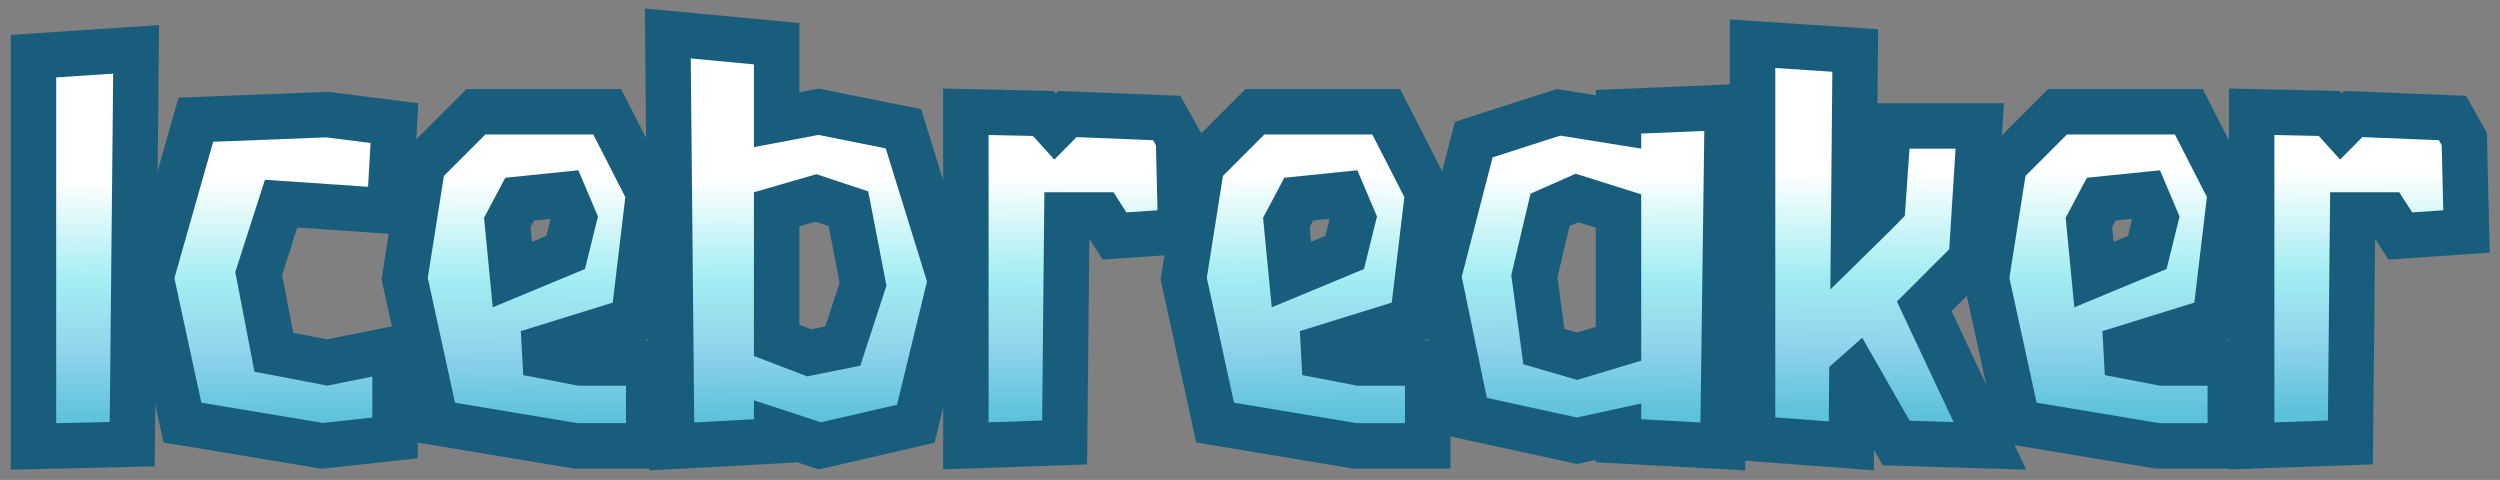 <svg width="224" height="43" viewBox="0 0 224 43" fill="none" xmlns="http://www.w3.org/2000/svg">
<rect x="0" y="0" width="224" height="43" fill="#808080" stroke="none"/>
<mask id="path-1-outside-1_46_36840" maskUnits="userSpaceOnUse" x="0" y="0" width="224" height="43" fill="black">
<rect fill="white" width="224" height="43"/>
<path d="M3 5.033L12.198 4.423L11.847 39.797L3 40V5.033Z"/>
<path d="M29.312 32.478L35.394 31.258V39.238L28.859 39.949L16.344 37.865L13.529 24.854L17.55 10.725L29.312 10.268L35.343 11.03L34.891 18.908L25.19 18.247L23.18 24.499L24.537 31.563L29.312 32.478Z"/>
<path d="M47.266 31.614L52.041 32.529H58.123V39.949H51.589L39.073 37.865L36.258 24.956L37.867 14.791L42.642 10.014H54.403L58.123 17.282L56.766 28.666L47.266 31.614ZM45.456 19.924L45.909 24.6L50.684 22.618L51.438 19.569L50.533 17.434L46.562 17.841L45.456 19.924Z"/>
<path d="M80.947 11.539L85.169 25.159L82.053 37.967L73.457 39.949L69.587 38.679V39.492L60.188 40L59.836 3L69.587 3.915V10.725L73.357 10.014L80.947 11.539ZM75.518 31.004L77.328 25.464L76.021 18.705L73.106 17.739L69.587 18.756V30.496L72.502 31.614L75.518 31.004Z"/>
<path d="M105.594 12.453L105.795 20.738L99.864 21.144L98.657 19.264H95.591L95.39 39.644L86.543 39.949V10.014L93.48 10.166L94.535 11.335L95.641 10.217L104.538 10.573L105.594 12.453Z"/>
<path d="M117.066 31.614L121.842 32.529H127.924V39.949H121.389L108.873 37.865L106.059 24.956L107.667 14.791L112.442 10.014H124.204L127.924 17.282L126.566 28.666L117.066 31.614ZM115.257 19.924L115.709 24.6L120.484 22.618L121.238 19.569L120.334 17.434L116.363 17.841L115.257 19.924Z"/>
<path d="M145.017 10.014L154.769 9.607L154.366 40L145.017 39.492V38.679L141.298 39.492L131.496 37.357L128.882 24.753L132.049 12.504L139.639 10.065L145.017 10.929V10.014ZM145.017 30.801V18.908L141.298 17.739L138.885 18.806L137.478 24.753L138.332 31.055L141.298 31.919L145.017 30.801Z"/>
<path d="M172.412 27.446L178.293 39.949L169.899 39.695L166.33 33.444L165.928 33.8L165.878 39.949L157.031 39.288V3.915L166.23 4.525L166.079 21.043L167.788 19.365L168.693 18.451L169.195 11.284H177.388L176.634 23.228L172.412 27.446Z"/>
<path d="M188.978 31.614L193.753 32.529H199.835V39.949H193.3L180.785 37.865L177.97 24.956L179.578 14.791L184.353 10.014H196.115L199.835 17.282L198.478 28.666L188.978 31.614ZM187.168 19.924L187.621 24.6L192.396 22.618L193.15 19.569L192.245 17.434L188.274 17.841L187.168 19.924Z"/>
<path d="M220.799 12.453L221 20.738L215.069 21.144L213.862 19.264H210.796L210.595 39.644L201.749 39.949V10.014L208.685 10.166L209.741 11.335L210.847 10.217L219.743 10.573L220.799 12.453Z"/>
</mask>
<path d="M3 5.033L12.198 4.423L11.847 39.797L3 40V5.033Z" fill="url(#paint0_linear_46_36840)"/>
<path d="M29.312 32.478L35.394 31.258V39.238L28.859 39.949L16.344 37.865L13.529 24.854L17.55 10.725L29.312 10.268L35.343 11.03L34.891 18.908L25.19 18.247L23.18 24.499L24.537 31.563L29.312 32.478Z" fill="url(#paint1_linear_46_36840)"/>
<path d="M47.266 31.614L52.041 32.529H58.123V39.949H51.589L39.073 37.865L36.258 24.956L37.867 14.791L42.642 10.014H54.403L58.123 17.282L56.766 28.666L47.266 31.614ZM45.456 19.924L45.909 24.6L50.684 22.618L51.438 19.569L50.533 17.434L46.562 17.841L45.456 19.924Z" fill="url(#paint2_linear_46_36840)"/>
<path d="M80.947 11.539L85.169 25.159L82.053 37.967L73.457 39.949L69.587 38.679V39.492L60.188 40L59.836 3L69.587 3.915V10.725L73.357 10.014L80.947 11.539ZM75.518 31.004L77.328 25.464L76.021 18.705L73.106 17.739L69.587 18.756V30.496L72.502 31.614L75.518 31.004Z" fill="url(#paint3_linear_46_36840)"/>
<path d="M105.594 12.453L105.795 20.738L99.864 21.144L98.657 19.264H95.591L95.39 39.644L86.543 39.949V10.014L93.48 10.166L94.535 11.335L95.641 10.217L104.538 10.573L105.594 12.453Z" fill="url(#paint4_linear_46_36840)"/>
<path d="M117.066 31.614L121.842 32.529H127.924V39.949H121.389L108.873 37.865L106.059 24.956L107.667 14.791L112.442 10.014H124.204L127.924 17.282L126.566 28.666L117.066 31.614ZM115.257 19.924L115.709 24.6L120.484 22.618L121.238 19.569L120.334 17.434L116.363 17.841L115.257 19.924Z" fill="url(#paint5_linear_46_36840)"/>
<path d="M145.017 10.014L154.769 9.607L154.366 40L145.017 39.492V38.679L141.298 39.492L131.496 37.357L128.882 24.753L132.049 12.504L139.639 10.065L145.017 10.929V10.014ZM145.017 30.801V18.908L141.298 17.739L138.885 18.806L137.478 24.753L138.332 31.055L141.298 31.919L145.017 30.801Z" fill="url(#paint6_linear_46_36840)"/>
<path d="M172.412 27.446L178.293 39.949L169.899 39.695L166.33 33.444L165.928 33.8L165.878 39.949L157.031 39.288V3.915L166.23 4.525L166.079 21.043L167.788 19.365L168.693 18.451L169.195 11.284H177.388L176.634 23.228L172.412 27.446Z" fill="url(#paint7_linear_46_36840)"/>
<path d="M188.978 31.614L193.753 32.529H199.835V39.949H193.3L180.785 37.865L177.97 24.956L179.578 14.791L184.353 10.014H196.115L199.835 17.282L198.478 28.666L188.978 31.614ZM187.168 19.924L187.621 24.6L192.396 22.618L193.15 19.569L192.245 17.434L188.274 17.841L187.168 19.924Z" fill="url(#paint8_linear_46_36840)"/>
<path d="M220.799 12.453L221 20.738L215.069 21.144L213.862 19.264H210.796L210.595 39.644L201.749 39.949V10.014L208.685 10.166L209.741 11.335L210.847 10.217L219.743 10.573L220.799 12.453Z" fill="url(#paint9_linear_46_36840)"/>
<path d="M3 5.033L12.198 4.423L11.847 39.797L3 40V5.033Z" stroke="#195D7D" stroke-width="4.071" mask="url(#path-1-outside-1_46_36840)"/>
<path d="M29.312 32.478L35.394 31.258V39.238L28.859 39.949L16.344 37.865L13.529 24.854L17.55 10.725L29.312 10.268L35.343 11.03L34.891 18.908L25.19 18.247L23.18 24.499L24.537 31.563L29.312 32.478Z" stroke="#195D7D" stroke-width="4.071" mask="url(#path-1-outside-1_46_36840)"/>
<path d="M47.266 31.614L52.041 32.529H58.123V39.949H51.589L39.073 37.865L36.258 24.956L37.867 14.791L42.642 10.014H54.403L58.123 17.282L56.766 28.666L47.266 31.614ZM45.456 19.924L45.909 24.6L50.684 22.618L51.438 19.569L50.533 17.434L46.562 17.841L45.456 19.924Z" stroke="#195D7D" stroke-width="4.071" mask="url(#path-1-outside-1_46_36840)"/>
<path d="M80.947 11.539L85.169 25.159L82.053 37.967L73.457 39.949L69.587 38.679V39.492L60.188 40L59.836 3L69.587 3.915V10.725L73.357 10.014L80.947 11.539ZM75.518 31.004L77.328 25.464L76.021 18.705L73.106 17.739L69.587 18.756V30.496L72.502 31.614L75.518 31.004Z" stroke="#195D7D" stroke-width="4.071" mask="url(#path-1-outside-1_46_36840)"/>
<path d="M105.594 12.453L105.795 20.738L99.864 21.144L98.657 19.264H95.591L95.39 39.644L86.543 39.949V10.014L93.48 10.166L94.535 11.335L95.641 10.217L104.538 10.573L105.594 12.453Z" stroke="#195D7D" stroke-width="4.071" mask="url(#path-1-outside-1_46_36840)"/>
<path d="M117.066 31.614L121.842 32.529H127.924V39.949H121.389L108.873 37.865L106.059 24.956L107.667 14.791L112.442 10.014H124.204L127.924 17.282L126.566 28.666L117.066 31.614ZM115.257 19.924L115.709 24.6L120.484 22.618L121.238 19.569L120.334 17.434L116.363 17.841L115.257 19.924Z" stroke="#195D7D" stroke-width="4.071" mask="url(#path-1-outside-1_46_36840)"/>
<path d="M145.017 10.014L154.769 9.607L154.366 40L145.017 39.492V38.679L141.298 39.492L131.496 37.357L128.882 24.753L132.049 12.504L139.639 10.065L145.017 10.929V10.014ZM145.017 30.801V18.908L141.298 17.739L138.885 18.806L137.478 24.753L138.332 31.055L141.298 31.919L145.017 30.801Z" stroke="#195D7D" stroke-width="4.071" mask="url(#path-1-outside-1_46_36840)"/>
<path d="M172.412 27.446L178.293 39.949L169.899 39.695L166.33 33.444L165.928 33.8L165.878 39.949L157.031 39.288V3.915L166.23 4.525L166.079 21.043L167.788 19.365L168.693 18.451L169.195 11.284H177.388L176.634 23.228L172.412 27.446Z" stroke="#195D7D" stroke-width="4.071" mask="url(#path-1-outside-1_46_36840)"/>
<path d="M188.978 31.614L193.753 32.529H199.835V39.949H193.3L180.785 37.865L177.97 24.956L179.578 14.791L184.353 10.014H196.115L199.835 17.282L198.478 28.666L188.978 31.614ZM187.168 19.924L187.621 24.6L192.396 22.618L193.15 19.569L192.245 17.434L188.274 17.841L187.168 19.924Z" stroke="#195D7D" stroke-width="4.071" mask="url(#path-1-outside-1_46_36840)"/>
<path d="M220.799 12.453L221 20.738L215.069 21.144L213.862 19.264H210.796L210.595 39.644L201.749 39.949V10.014L208.685 10.166L209.741 11.335L210.847 10.217L219.743 10.573L220.799 12.453Z" stroke="#195D7D" stroke-width="4.071" mask="url(#path-1-outside-1_46_36840)"/>
<defs>
<linearGradient id="paint0_linear_46_36840" x1="22.348" y1="-4.139" x2="22.54" y2="40" gradientUnits="userSpaceOnUse">
<stop offset="0.46" stop-color="white"/>
<stop offset="0.67" stop-color="#A1EDF2"/>
<stop offset="0.8" stop-color="#92D5EC"/>
<stop offset="0.95" stop-color="#5CC2DA"/>
</linearGradient>
<linearGradient id="paint1_linear_46_36840" x1="22.348" y1="-4.139" x2="22.54" y2="40" gradientUnits="userSpaceOnUse">
<stop offset="0.46" stop-color="white"/>
<stop offset="0.67" stop-color="#A1EDF2"/>
<stop offset="0.8" stop-color="#92D5EC"/>
<stop offset="0.95" stop-color="#5CC2DA"/>
</linearGradient>
<linearGradient id="paint2_linear_46_36840" x1="22.348" y1="-4.139" x2="22.54" y2="40" gradientUnits="userSpaceOnUse">
<stop offset="0.46" stop-color="white"/>
<stop offset="0.67" stop-color="#A1EDF2"/>
<stop offset="0.8" stop-color="#92D5EC"/>
<stop offset="0.95" stop-color="#5CC2DA"/>
</linearGradient>
<linearGradient id="paint3_linear_46_36840" x1="22.348" y1="-4.139" x2="22.54" y2="40" gradientUnits="userSpaceOnUse">
<stop offset="0.46" stop-color="white"/>
<stop offset="0.67" stop-color="#A1EDF2"/>
<stop offset="0.8" stop-color="#92D5EC"/>
<stop offset="0.95" stop-color="#5CC2DA"/>
</linearGradient>
<linearGradient id="paint4_linear_46_36840" x1="22.348" y1="-4.139" x2="22.54" y2="40" gradientUnits="userSpaceOnUse">
<stop offset="0.46" stop-color="white"/>
<stop offset="0.67" stop-color="#A1EDF2"/>
<stop offset="0.8" stop-color="#92D5EC"/>
<stop offset="0.95" stop-color="#5CC2DA"/>
</linearGradient>
<linearGradient id="paint5_linear_46_36840" x1="22.348" y1="-4.139" x2="22.54" y2="40" gradientUnits="userSpaceOnUse">
<stop offset="0.46" stop-color="white"/>
<stop offset="0.67" stop-color="#A1EDF2"/>
<stop offset="0.8" stop-color="#92D5EC"/>
<stop offset="0.95" stop-color="#5CC2DA"/>
</linearGradient>
<linearGradient id="paint6_linear_46_36840" x1="22.348" y1="-4.139" x2="22.54" y2="40" gradientUnits="userSpaceOnUse">
<stop offset="0.46" stop-color="white"/>
<stop offset="0.67" stop-color="#A1EDF2"/>
<stop offset="0.8" stop-color="#92D5EC"/>
<stop offset="0.95" stop-color="#5CC2DA"/>
</linearGradient>
<linearGradient id="paint7_linear_46_36840" x1="22.348" y1="-4.139" x2="22.54" y2="40" gradientUnits="userSpaceOnUse">
<stop offset="0.46" stop-color="white"/>
<stop offset="0.67" stop-color="#A1EDF2"/>
<stop offset="0.8" stop-color="#92D5EC"/>
<stop offset="0.95" stop-color="#5CC2DA"/>
</linearGradient>
<linearGradient id="paint8_linear_46_36840" x1="22.348" y1="-4.139" x2="22.54" y2="40" gradientUnits="userSpaceOnUse">
<stop offset="0.46" stop-color="white"/>
<stop offset="0.67" stop-color="#A1EDF2"/>
<stop offset="0.8" stop-color="#92D5EC"/>
<stop offset="0.95" stop-color="#5CC2DA"/>
</linearGradient>
<linearGradient id="paint9_linear_46_36840" x1="22.348" y1="-4.139" x2="22.54" y2="40" gradientUnits="userSpaceOnUse">
<stop offset="0.46" stop-color="white"/>
<stop offset="0.67" stop-color="#A1EDF2"/>
<stop offset="0.8" stop-color="#92D5EC"/>
<stop offset="0.95" stop-color="#5CC2DA"/>
</linearGradient>
</defs>
</svg>
